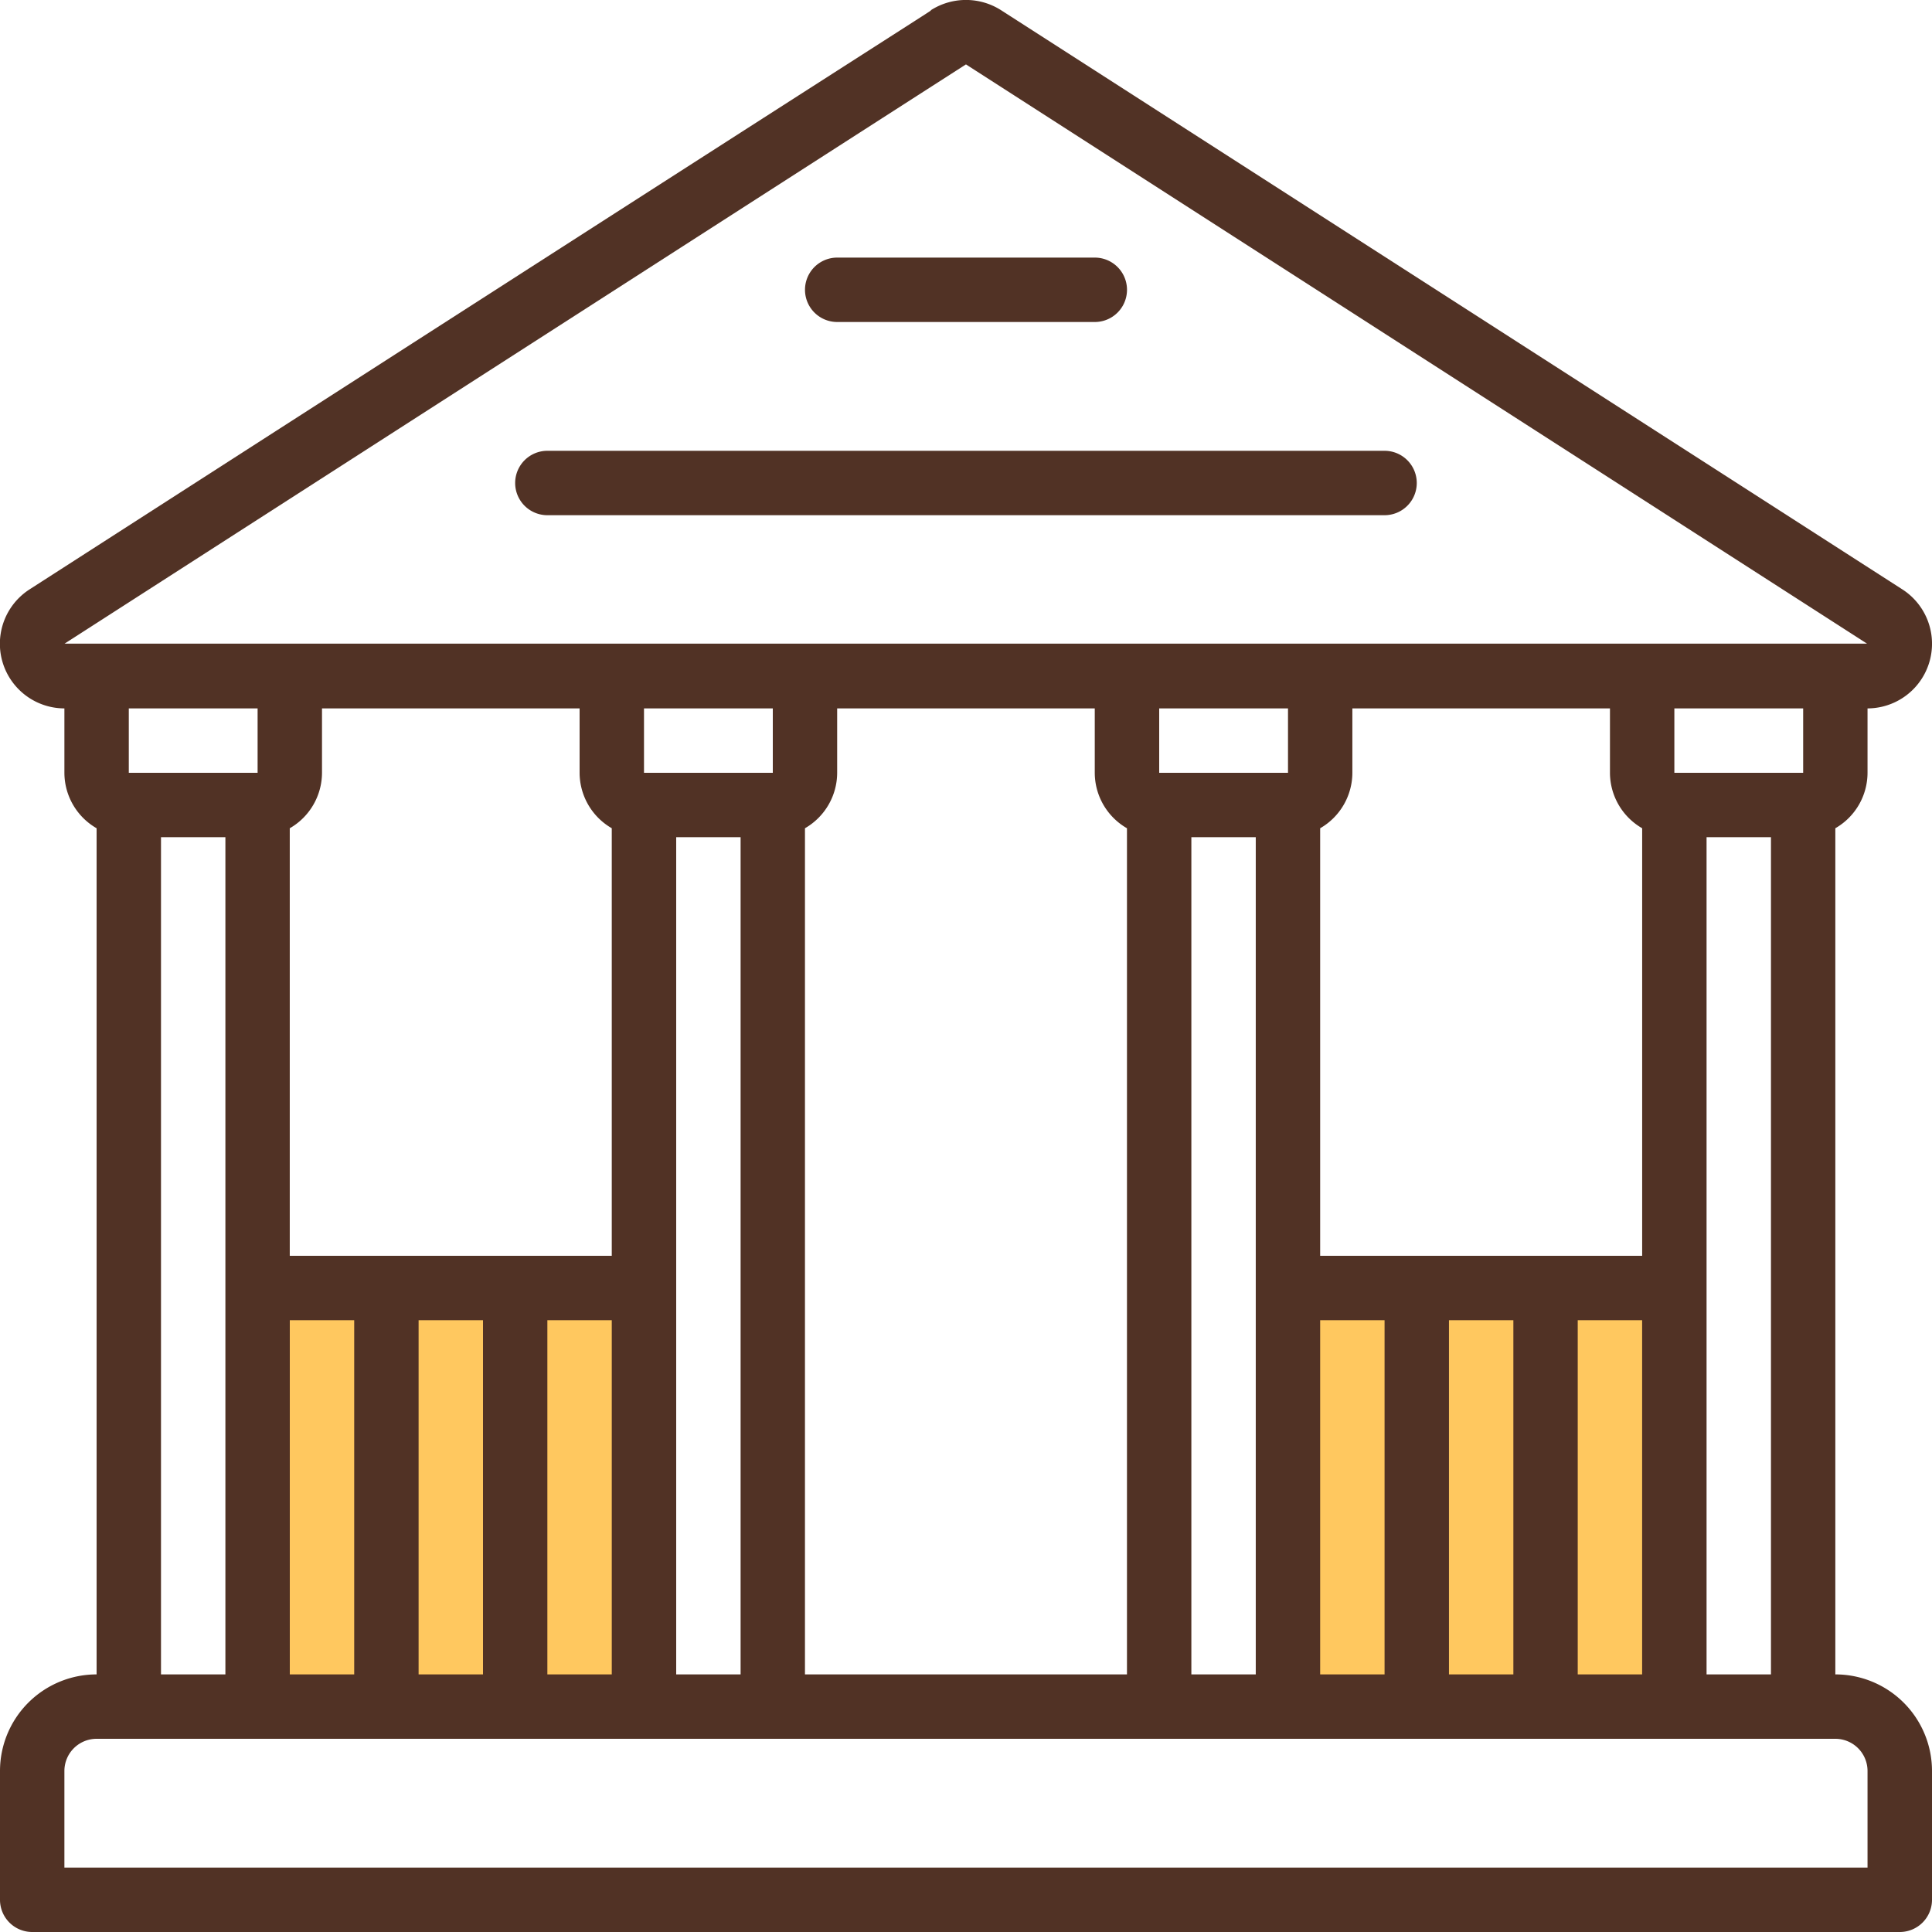 <svg width="54" height="54" fill="none" xmlns="http://www.w3.org/2000/svg"><path d="M7.448 36.31H17.69v11.173H7.45V36.31zm28.862 0h10.24v11.173H36.31V36.31z" fill="#FFC85F"/><path d="M51.298 46.8V23.15a1.792 1.792 0 00.9-1.55v-1.8a1.807 1.807 0 00.968-3.33L27.98.285a1.824 1.824 0 00-1.962 0c-.09.09 1.945-1.26-25.185 16.184A1.807 1.807 0 001.8 19.8v1.8a1.794 1.794 0 00.9 1.55V46.8A2.7 2.7 0 000 49.5v3.6a.9.9 0 00.9.9h52.2a.9.9 0 00.9-.9v-3.6a2.7 2.7 0 00-2.7-2.7zm-7.2 0v-9.9h1.8v9.9h-1.8zm-21.599 0V23.15a1.793 1.793 0 00.9-1.55v-1.8h7.2v1.8a1.793 1.793 0 00.9 1.55V46.8h-9zm-7.2 0v-9.9h1.8v9.9h-1.8zm6.3-25.2H18v-1.8h3.6v1.8zm-4.5 1.55V35.1h-9V23.15A1.793 1.793 0 009 21.6v-1.8h7.2v1.8a1.794 1.794 0 00.9 1.55zM3.6 19.8h3.6v1.8H3.6v-1.8zm4.5 17.1h1.8v9.9H8.1v-9.9zm3.6 0h1.8v9.9h-1.8v-9.9zm7.2-13.5h1.8v23.4h-1.8V23.4zm31.499-1.8h-3.6v-1.8h3.6v1.8zm-4.5 1.55V35.1h-9V23.15a1.793 1.793 0 00.9-1.55v-1.8h7.2v1.8a1.794 1.794 0 00.9 1.55zm-13.5-3.35H36v1.8h-3.6v-1.8zm.9 3.6h1.8v23.4h-1.8V23.4zm3.6 13.5h1.8v9.9h-1.8v-9.9zm3.6 0h1.8v9.9h-1.8v-9.9zm7.2-13.5h1.8v23.4h-1.8V23.4zm-20.7-21.6l25.185 16.19H1.805S26.991 1.8 27 1.8zM4.5 23.4h1.8v23.4H4.5V23.4zm47.699 28.8H1.8v-2.7a.9.9 0 01.9-.9h48.598a.9.9 0 01.9.9v2.7z" fill="#513225"/><path d="M38.699 12.6h-23.4a.9.9 0 100 1.8h23.4a.9.9 0 100-1.8zM23.4 9h7.2a.9.9 0 000-1.8h-7.2a.9.9 0 100 1.8z" fill="#513225"/></svg>